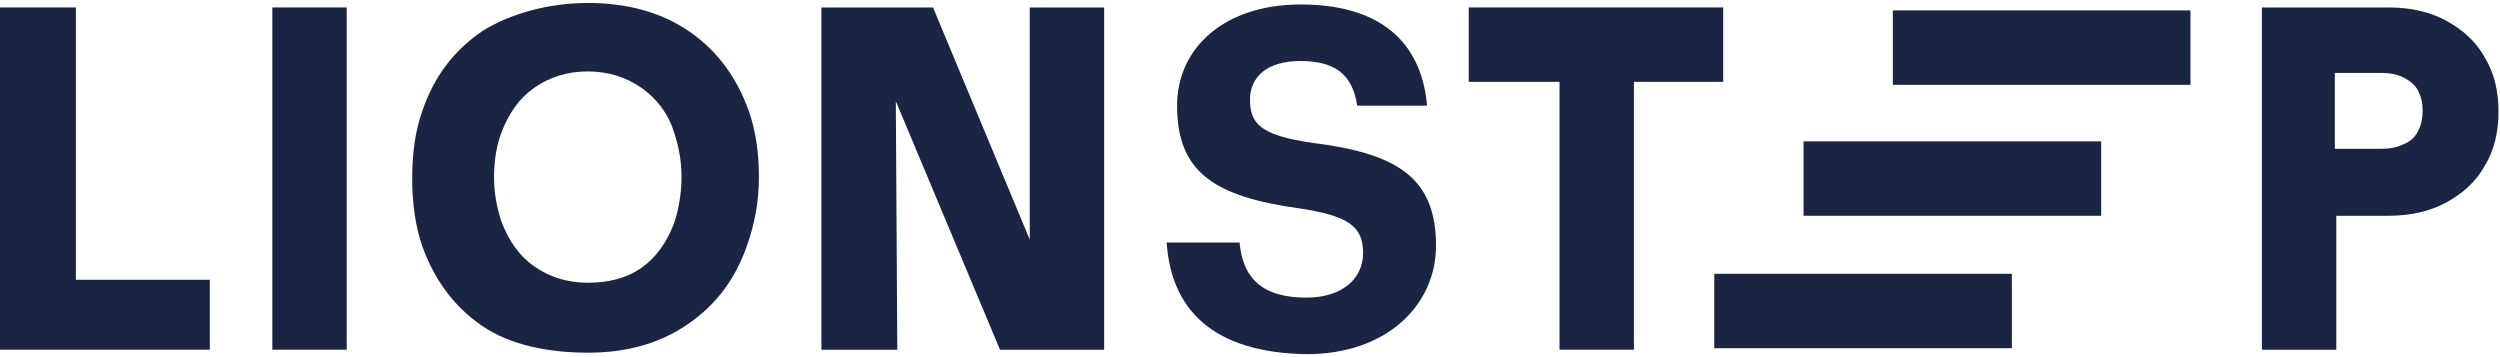 <svg width="168" height="24" viewBox="0 0 168 24" fill="none" xmlns="http://www.w3.org/2000/svg">
<path d="M147.199 0.7H127.199V5.7H147.199V0.7Z" fill="#192543"/>
<path d="M141.199 9.5H121.199V14.5H141.199V9.5Z" fill="#192543"/>
<path d="M135.199 18.4H115.199V23.4H135.199V18.4Z" fill="#192543"/>
<path fill-rule="evenodd" clip-rule="evenodd" d="M167 3.9C166.4 2.8 165.5 2 164.4 1.4C163.3 0.8 162 0.5 160.5 0.5H152V23.5H157V14.5H160.5C162 14.5 163.3 14.2 164.4 13.6C165.5 13 166.4 12.2 167 11.1C167.6 10.1 167.9 8.9 167.9 7.5C167.9 6.1 167.6 4.9 167 3.9ZM162.5 8.8C162.3 9.2 162 9.5 161.5 9.7C161.1 9.9 160.6 10 160 10H156.9V4.9H160C160.6 4.9 161.1 5 161.5 5.2C161.9 5.4 162.3 5.7 162.5 6.1C162.7 6.5 162.8 6.9 162.8 7.4C162.8 8 162.7 8.4 162.5 8.8Z" fill="#192543"/>
<path fill-rule="evenodd" clip-rule="evenodd" d="M98.699 0.5H115.799V5.5H109.799V23.5H104.799V5.5H98.699V0.5Z" fill="#192543"/>
<path fill-rule="evenodd" clip-rule="evenodd" d="M60.299 23.5H55.199V0.5H62.699L69.199 16.1V0.5H74.199V23.5H67.199L60.199 6.8L60.299 23.5Z" fill="#192543"/>
<path fill-rule="evenodd" clip-rule="evenodd" d="M50.299 7.4C49.499 5.2 48.199 3.4 46.299 2.1C44.399 0.8 42.099 0.2 39.499 0.2C36.899 0.2 34.299 0.9 32.399 2.1C30.499 3.4 29.199 5.1 28.399 7.4C27.899 8.8 27.699 10.3 27.699 12C27.699 13.6 27.899 15.2 28.399 16.6C29.199 18.8 30.499 20.6 32.399 21.9C34.299 23.2 36.899 23.7 39.499 23.7C42.099 23.7 44.299 23.1 46.199 21.8C48.099 20.5 49.399 18.8 50.199 16.5C50.699 15.1 50.999 13.6 50.999 11.9C50.999 10.3 50.799 8.8 50.299 7.4ZM45.299 15C44.799 16.3 44.099 17.3 43.099 18C42.099 18.7 40.899 19 39.499 19C38.099 19 36.899 18.6 35.899 17.9C34.899 17.2 34.199 16.2 33.699 14.9C33.399 14 33.199 13 33.199 11.9C33.199 10.7 33.399 9.7 33.699 8.9C34.199 7.6 34.899 6.6 35.899 5.9C36.899 5.2 38.099 4.8 39.499 4.8C40.899 4.8 42.099 5.2 43.099 5.9C44.099 6.6 44.899 7.6 45.299 8.9C45.599 9.8 45.799 10.8 45.799 11.9C45.799 13 45.599 14.1 45.299 15Z" fill="#192543"/>
<path d="M23.301 0.5H18.301V23.5H23.301V0.5Z" fill="#192543"/>
<path fill-rule="evenodd" clip-rule="evenodd" d="M14 23.5H0V0.5H5.1V18.8H14.1V23.5H14Z" fill="#192543"/>
<path d="M78.4 16.3H83.3C83.5 18.3 84.4 20 87.8 20C90.1 20 91.6 18.8 91.6 17C91.6 15.2 90.6 14.5 87.3 14C81.5 13.2 79.1 11.5 79.1 7.1C79.1 3.2 82.3 0.3 87.4 0.3C92.5 0.3 95.5 2.6 95.9 7.1H91.2C90.9 5 89.7 4.1 87.4 4.1C85.1 4.1 84 5.2 84 6.7C84 8.3 84.7 9.1 88.2 9.6C93.7 10.3 96.5 11.8 96.5 16.5C96.5 20.5 93.2 23.8 87.8 23.8C81.5 23.7 78.7 20.8 78.4 16.3Z" fill="#192543"/>
</svg>

